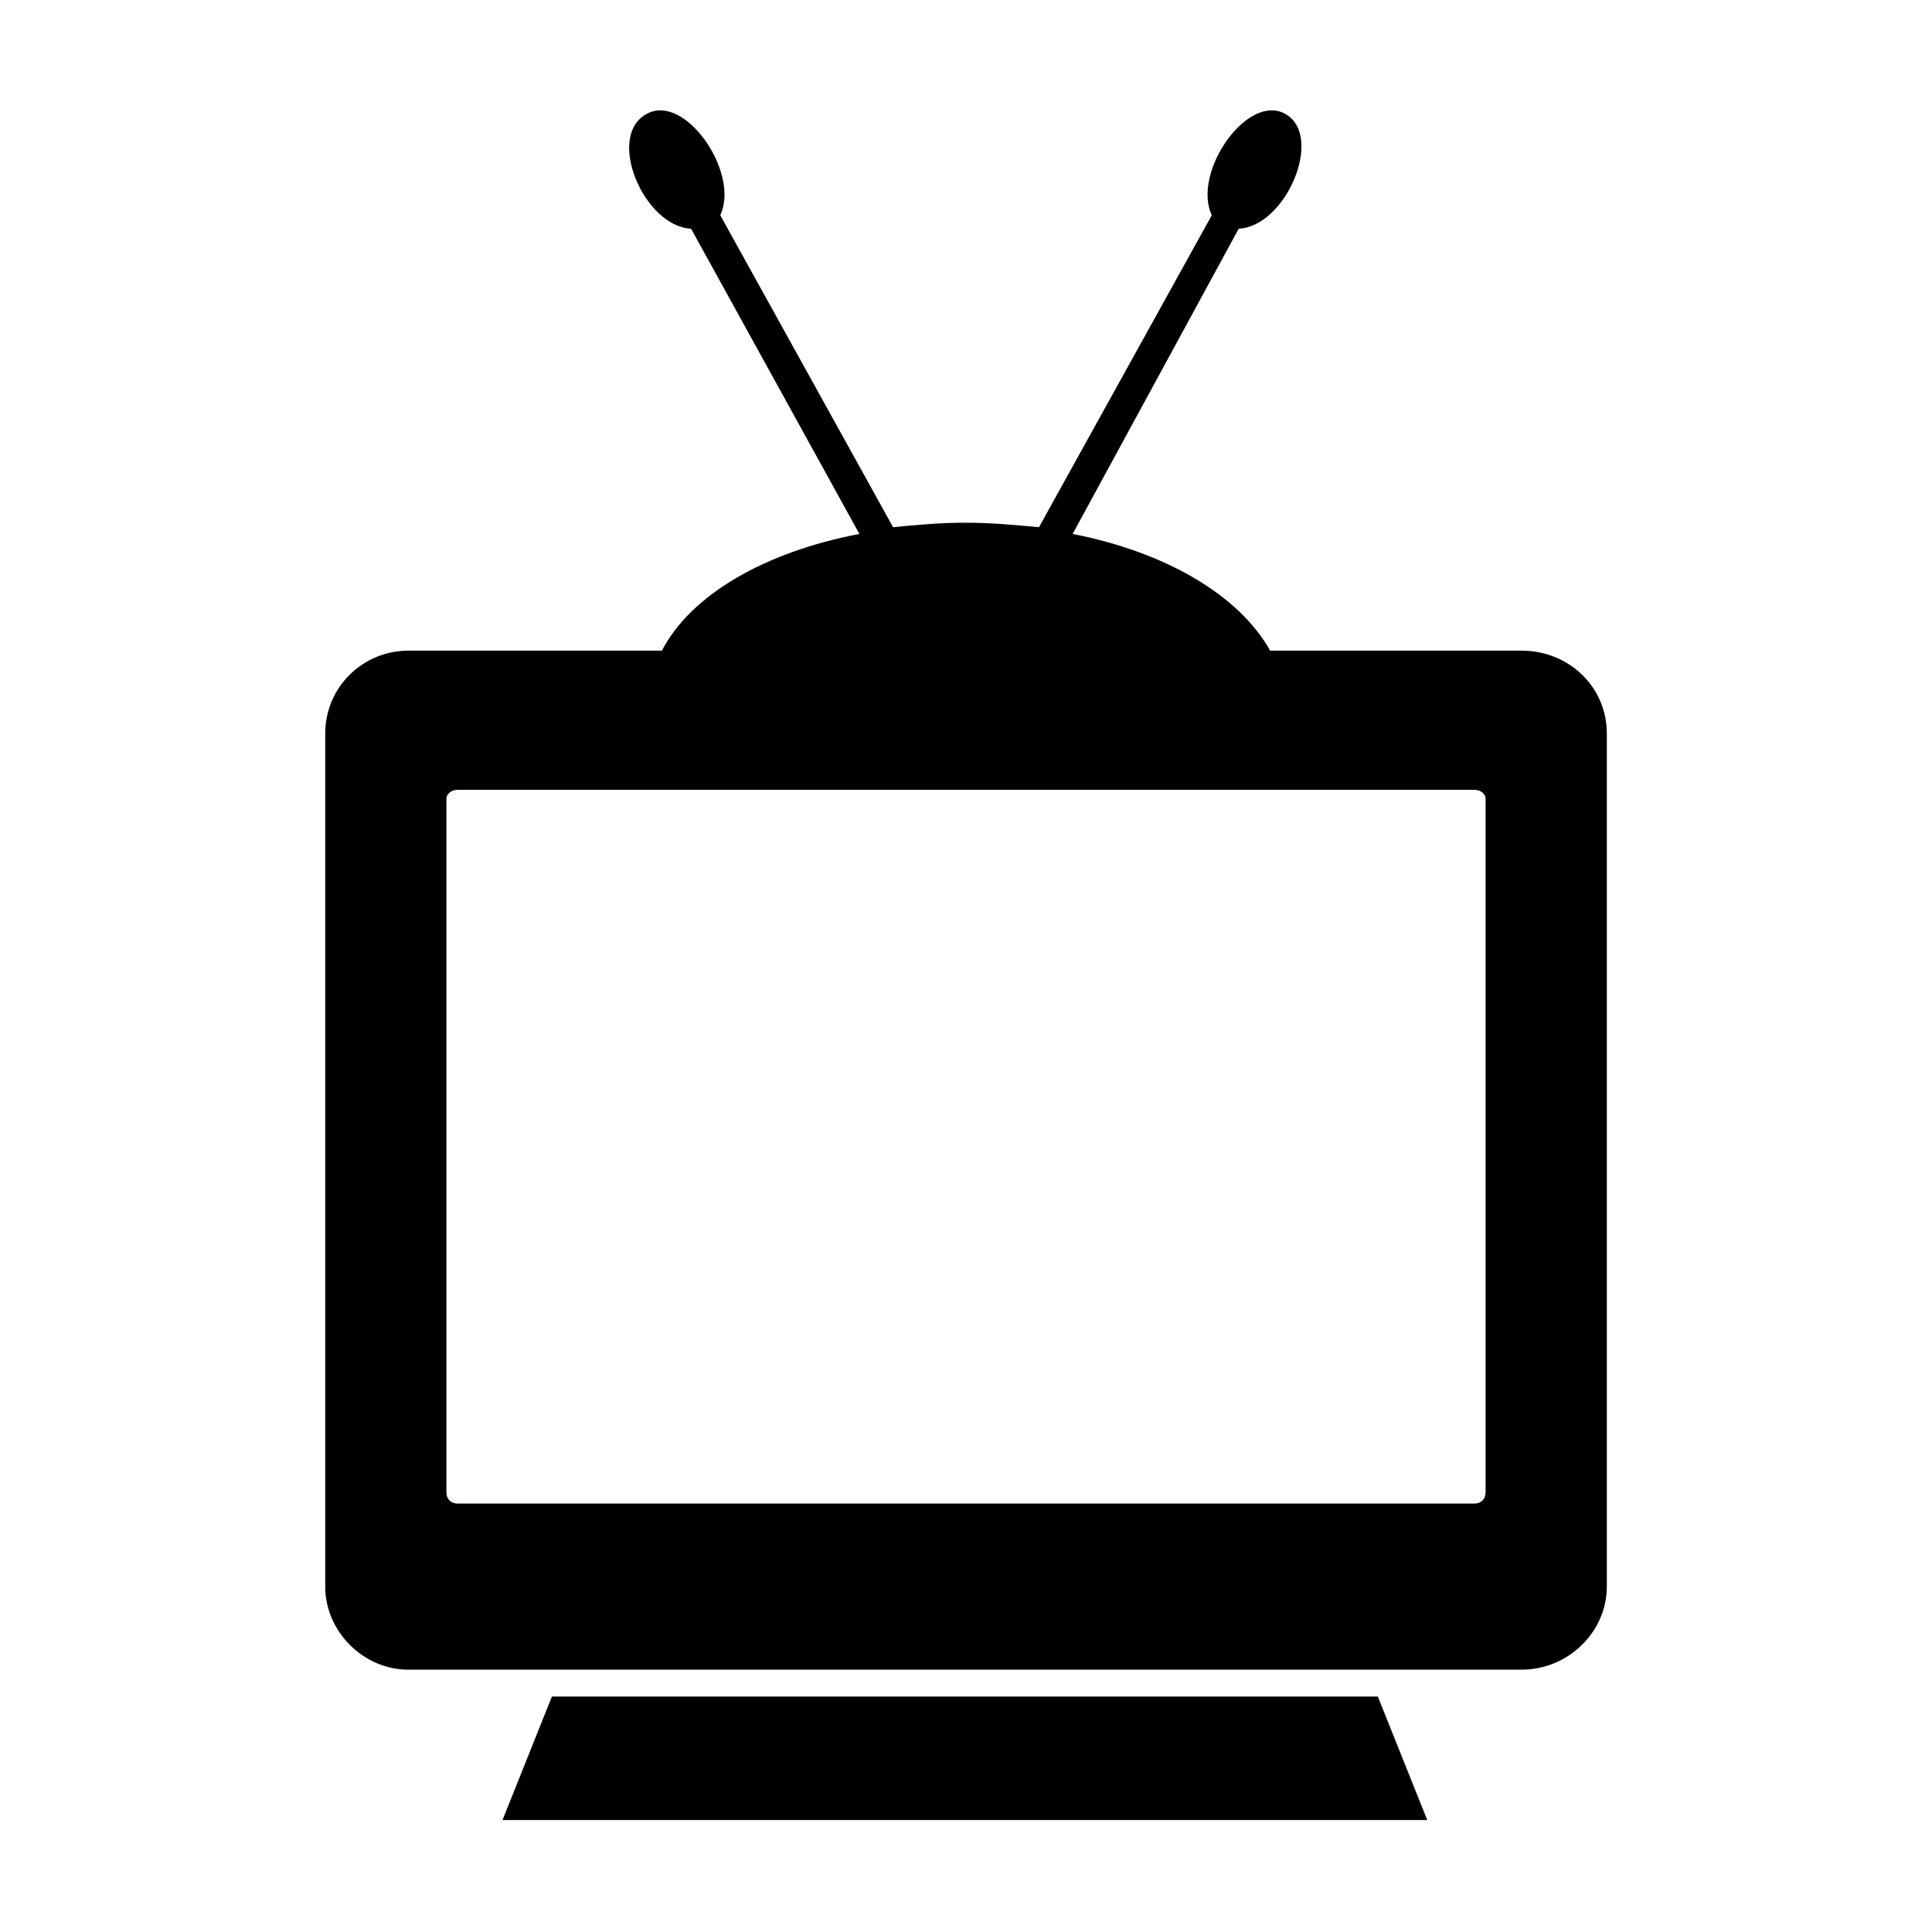 <?xml version="1.0" encoding="UTF-8"?>
<!-- Uploaded to: SVG Repo, www.svgrepo.com, Generator: SVG Repo Mixer Tools -->
<svg fill="#000000" width="800px" height="800px" version="1.1" viewBox="144 144 512 512" xmlns="http://www.w3.org/2000/svg">
 <path d="m252.19 316.43h67.215c7.734-14.871 27.363-26.172 52.344-30.93l-44.609-80.895c-12.492-0.594-22.602-24.387-11.895-30.336 10.113-5.949 24.98 15.465 19.629 26.766l45.801 82.68c5.949-0.594 12.492-1.191 19.035-1.191 7.137 0 13.086 0.594 19.629 1.191l45.801-82.68c-5.352-11.301 9.516-32.715 19.629-26.766s0 29.742-12.492 30.336l-44.016 80.895c24.387 4.758 44.016 16.059 52.344 30.93h66.621c12.492 0 22.602 9.516 22.602 22.008v226.03c0 11.895-10.113 22.008-22.602 22.008h-295.03c-11.895 0-22.008-10.113-22.008-22.008v-226.03c0-12.492 10.113-22.008 22.008-22.008zm38.066 277.18h218.89l13.086 32.715h-245.06zm-24.98-240.3h269.45c1.785 0 2.973 1.191 2.973 2.379v183.8c0 1.785-1.191 2.973-2.973 2.973h-269.45c-1.785 0-2.973-1.191-2.973-2.973v-183.8c0-1.191 1.191-2.379 2.973-2.379z" fill-rule="evenodd"/>
</svg>